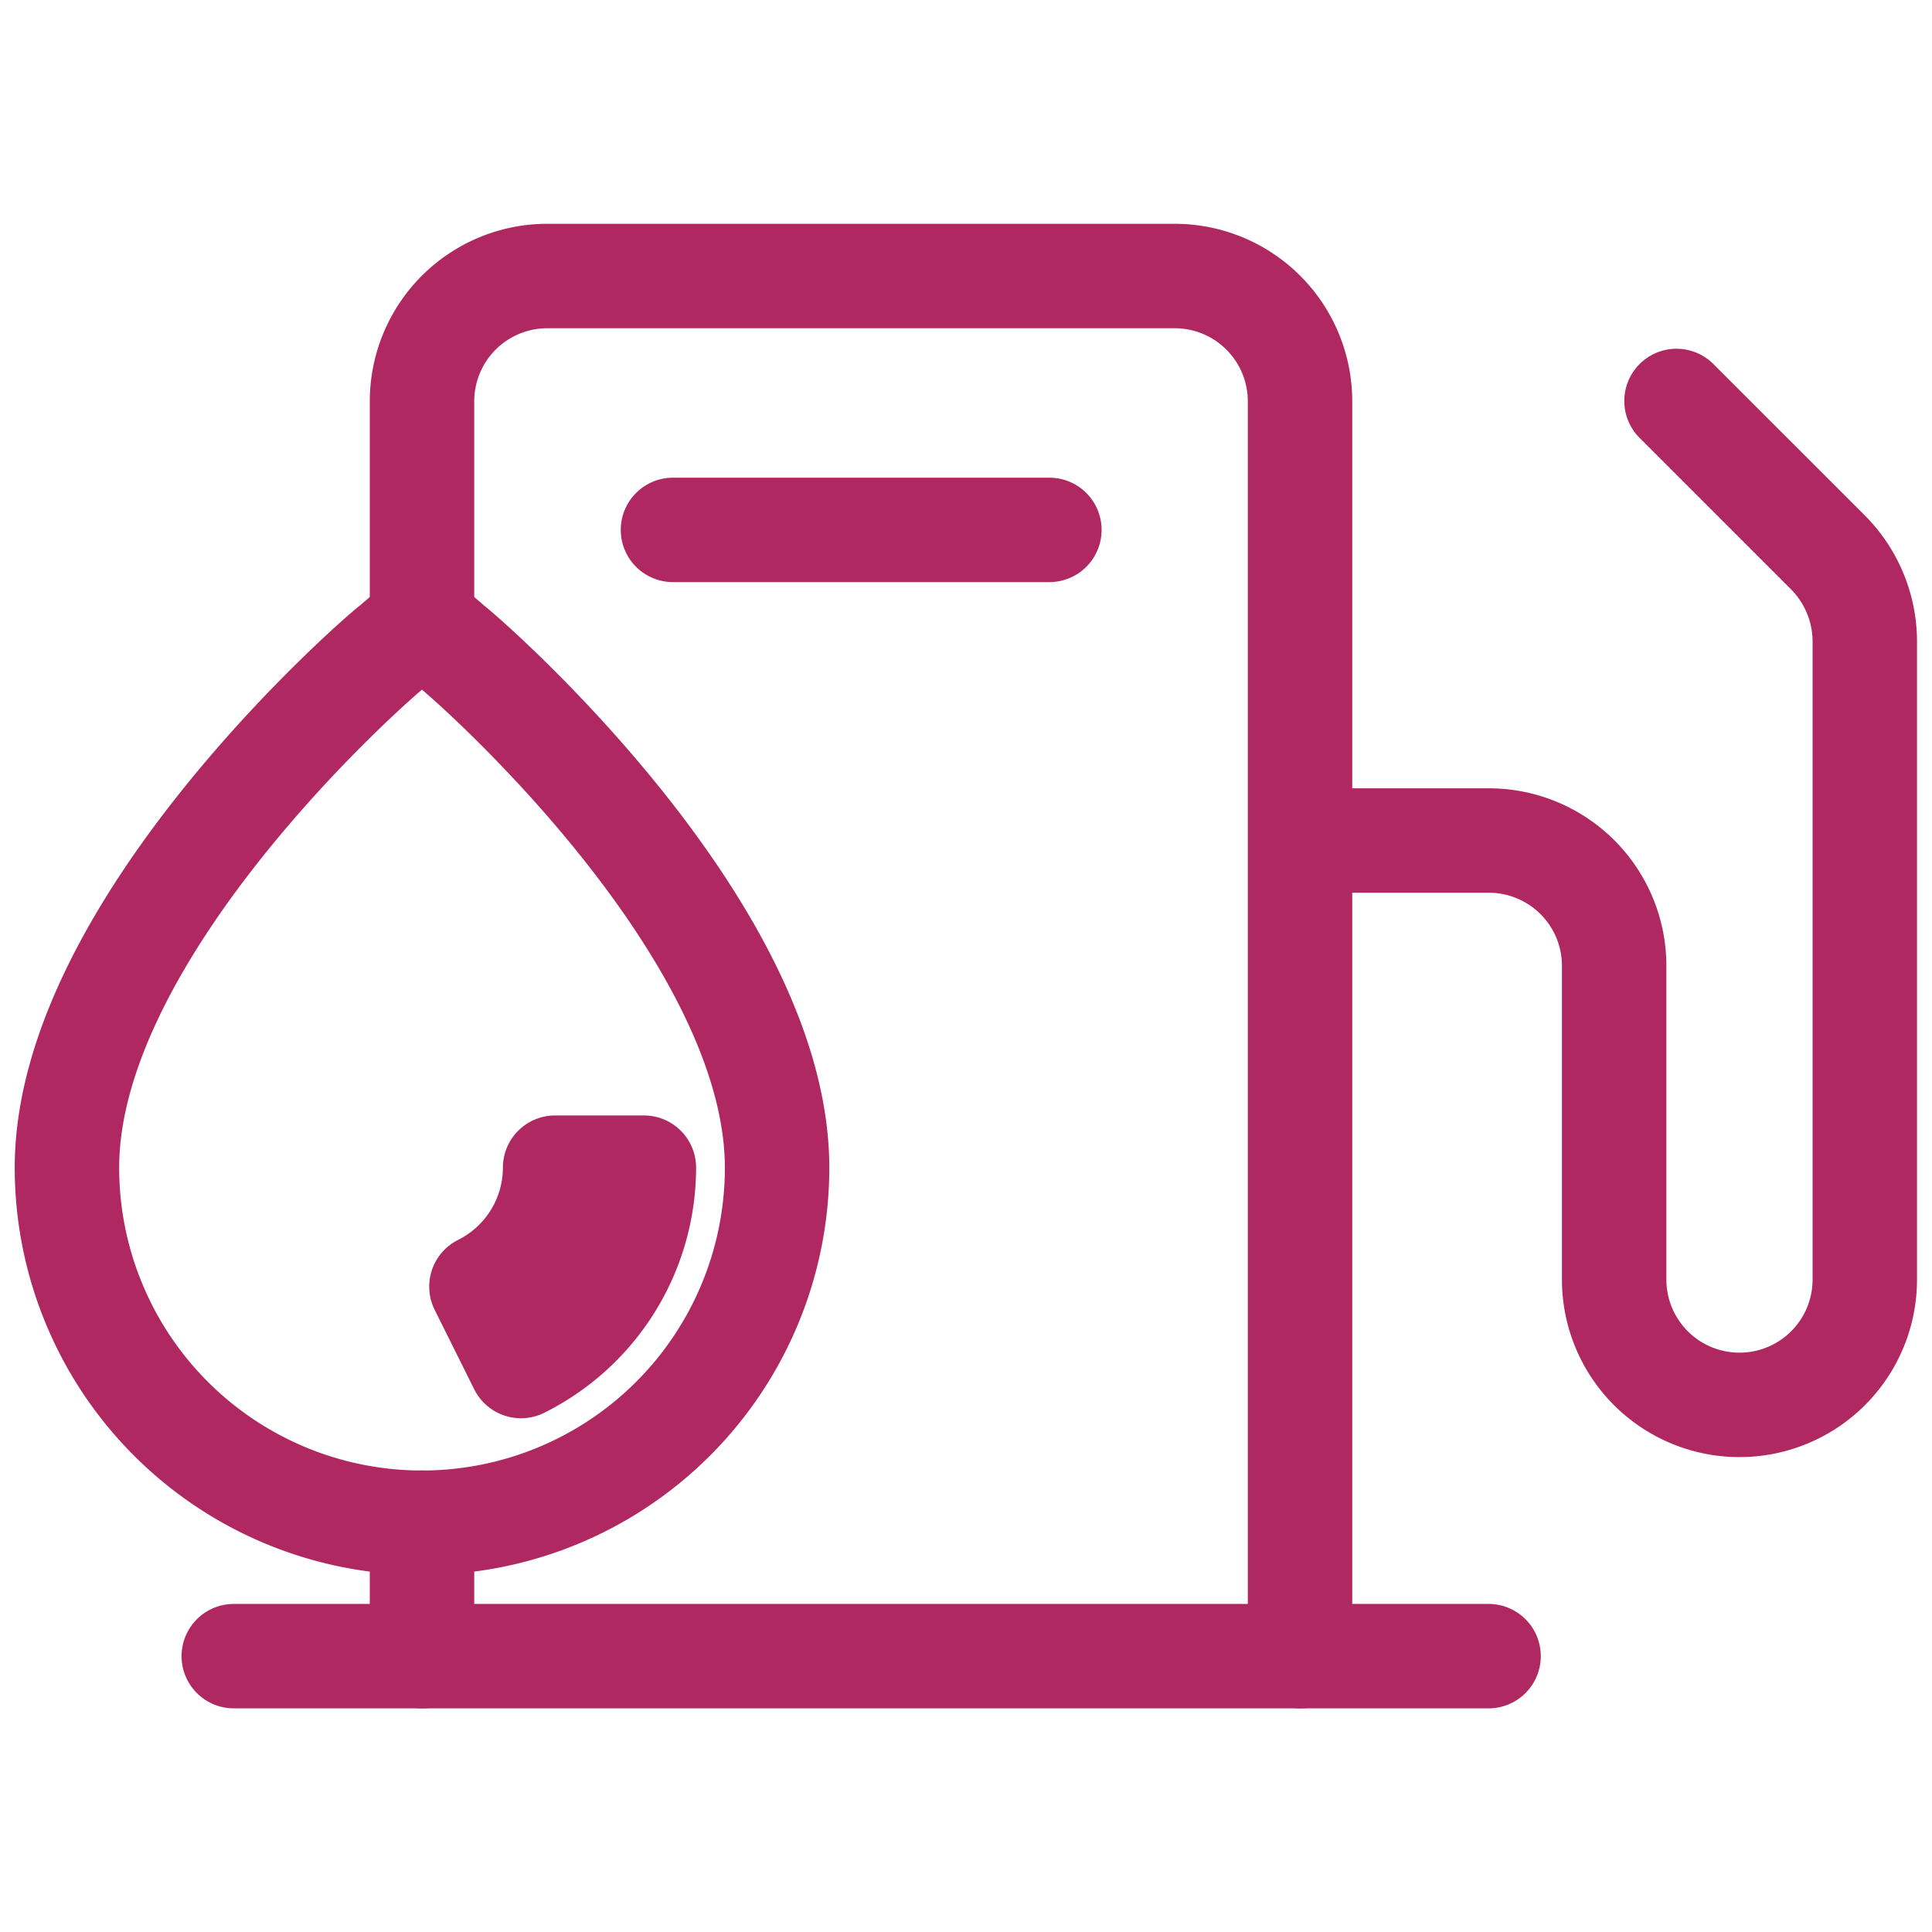 <svg xmlns="http://www.w3.org/2000/svg" width="37" height="37" viewBox="0 0 37 37">
    <g data-name="Group 69">
        <g data-name="Group 68">
            <path data-name="Path 56" d="M230.79 4773.39h3.61a2.4 2.4 0 0 1 2.4 2.4v6.008a2.4 2.4 0 0 0 2.4 2.4h0a2.4 2.4 0 0 0 2.4-2.4v-12.226a2.423 2.423 0 0 0-.706-1.7l-2.9-2.9" style="fill:none;stroke-linecap:round;stroke-linejoin:round;stroke-width:2px;stroke:#b02862" transform="translate(-205.887 -4757.293)"/>
            <path data-name="Path 57" d="M213.969 4768.84v-3.861a2.4 2.4 0 0 1 2.4-2.4h12.015a2.4 2.4 0 0 1 2.4 2.4v24.031" style="fill:none;stroke-linecap:round;stroke-linejoin:round;stroke-width:2px;stroke:#b02862" transform="translate(-205.887 -4757.293)"/>
            <path data-name="Path 58" d="M213.969 4789.01v-2.556" style="fill:none;stroke-linecap:round;stroke-linejoin:round;stroke-width:2px;stroke:#b02862" transform="translate(-205.887 -4757.293)"/>
            <path data-name="Line 15" transform="translate(12.888 10.148)" style="fill:none;stroke-linecap:round;stroke-linejoin:round;stroke-width:2px;stroke:#b02862" d="M7.209 0H0"/>
            <g data-name="Layer 2">
                <path data-name="Path 59" d="m214.521 4769.661-.552-.476-.553.476c-.3.221-6.247 5.4-6.247 9.994a6.8 6.8 0 0 0 13.6 0c-.001-4.589-5.951-9.773-6.248-9.994zm1.343 13.793-.757-1.521a2.549 2.549 0 0 0 1.411-2.278h1.7a4.25 4.25 0 0 1-2.354 3.799z" style="fill:none;stroke-linecap:round;stroke-linejoin:round;stroke-width:2px;stroke:#b02862" transform="translate(-205.887 -4757.293)"/>
            </g>
            <path data-name="Line 16" transform="translate(4.477 31.717)" style="fill:none;stroke-linecap:round;stroke-linejoin:round;stroke-width:2px;stroke:#b02862" d="M0 0h24.031"/>
        </g>
    </g>
</svg>
